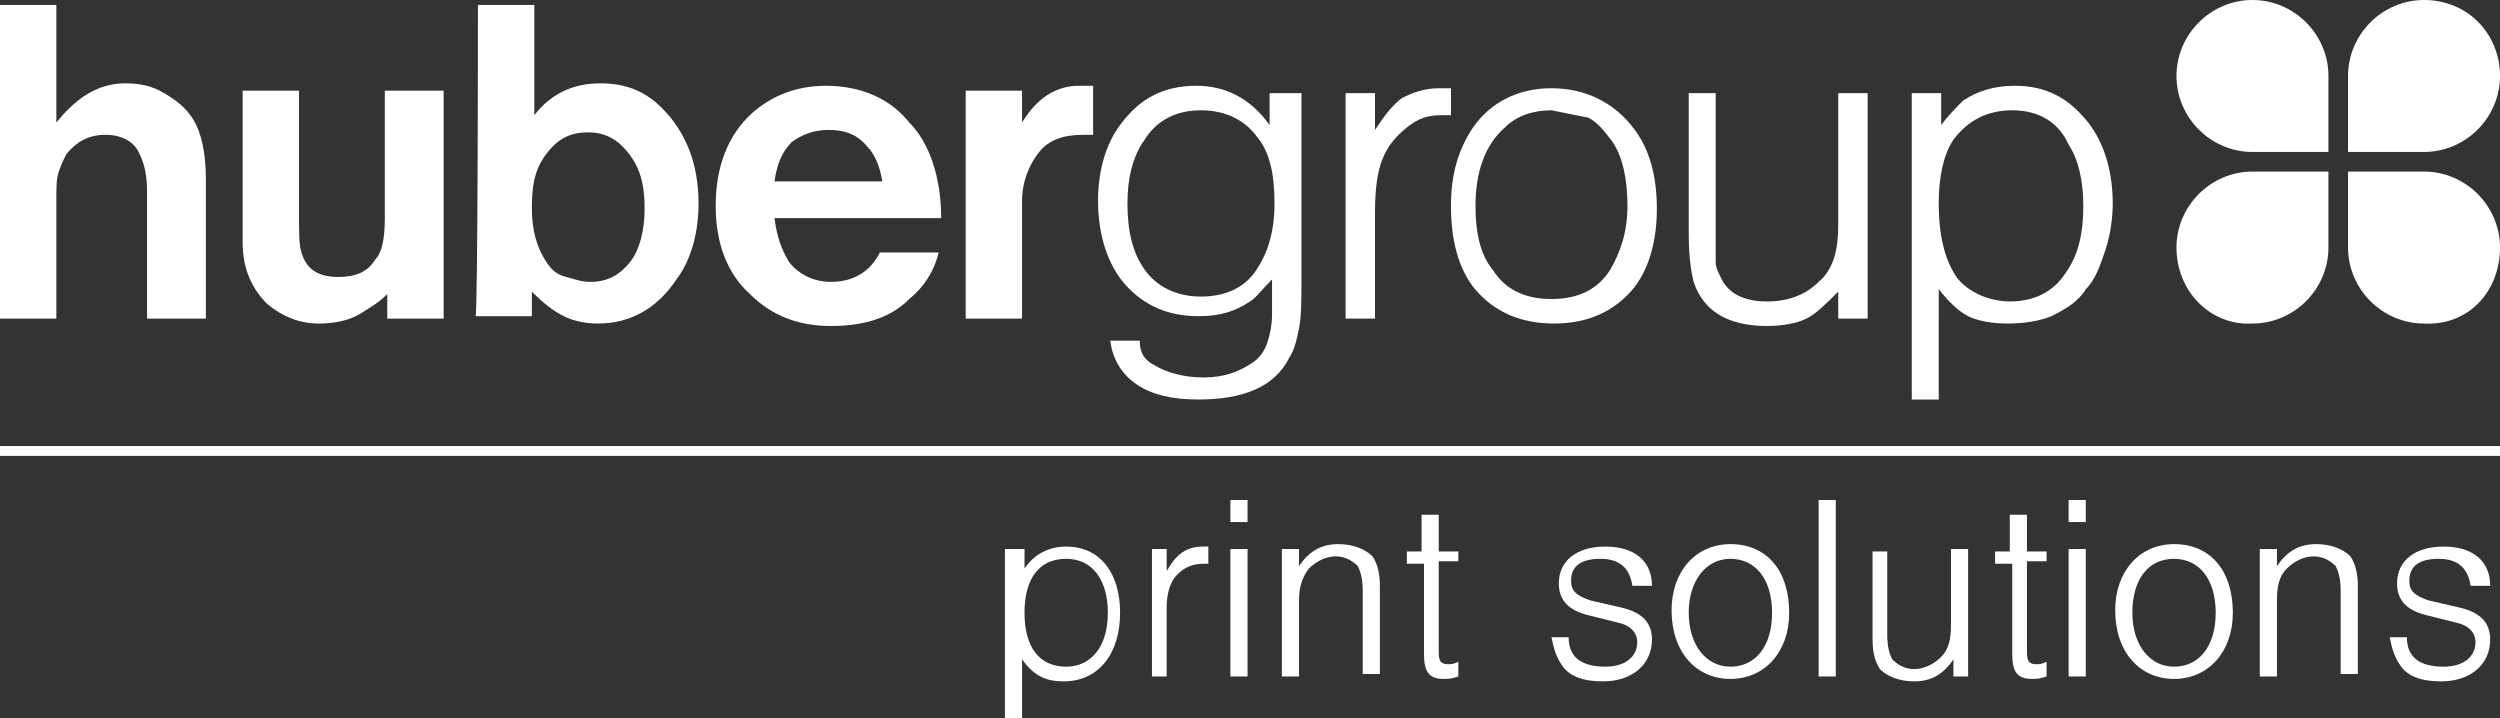 <?xml version="1.0" encoding="utf-8"?>
<!-- Generator: Adobe Illustrator 27.8.0, SVG Export Plug-In . SVG Version: 6.00 Build 0)  -->
<svg xmlns="http://www.w3.org/2000/svg" xmlns:xlink="http://www.w3.org/1999/xlink" version="1.1" id="Ebene_1" x="0px" y="0px" viewBox="0 0 102 29.3" style="enable-background:new 0 0 102 29.3;" xml:space="preserve" width="102" height="29.3">
<rect x="0" y="0" width="102" height="29.3" fill="#333333" stroke="none"/>
<style type="text/css">
	.st0{fill:#FFFFFF;}
</style>
<g>
	<g>
		<g>
			<path class="st0" d="M0,0.2h2.3V5C3.1,4,4,3.4,5.1,3.4c0.6,0,1.1,0.1,1.6,0.4c0.5,0.3,0.9,0.6,1.2,1.1c0.3,0.5,0.5,1.3,0.5,2.4     V13H6V7.8c0-0.6-0.1-1.1-0.3-1.5C5.5,5.8,5,5.5,4.3,5.5c-0.7,0-1.2,0.3-1.6,0.8C2.6,6.5,2.5,6.7,2.4,7S2.3,7.6,2.3,8.1V13H0     L0,0.2L0,0.2z"/>
			<path class="st0" d="M18.1,3.7V13h-2.3v-1c-0.4,0.4-0.8,0.6-1.1,0.8c-0.5,0.3-1.1,0.4-1.7,0.4c-0.8,0-1.5-0.3-2.1-0.8     c-0.6-0.6-1-1.4-1-2.5c0-0.3,0-0.6,0-1.1V3.7h2.3v5.1c0,0.7,0,1.2,0.1,1.5c0.2,0.7,0.7,1,1.5,1c0.7,0,1.2-0.2,1.5-0.7     c0.3-0.3,0.4-0.9,0.4-1.7V3.7H18.1z"/>
			<path class="st0" d="M19.5,0.2h2.3v4.5c0.7-0.9,1.6-1.3,2.7-1.3c1,0,1.8,0.3,2.5,1c1,1,1.5,2.3,1.5,3.9c0,1.2-0.3,2.3-0.9,3.1     c-0.8,1.2-1.9,1.8-3.2,1.8c-0.5,0-1-0.1-1.4-0.3s-0.8-0.5-1.3-1v1h-2.3C19.5,13,19.5,0.2,19.5,0.2z M24,5.4c-0.8,0-1.3,0.3-1.8,1     c-0.4,0.6-0.5,1.2-0.5,2.1c0,0.9,0.2,1.6,0.6,2.2c0.2,0.3,0.4,0.5,0.8,0.6s0.6,0.2,1,0.2c0.7,0,1.2-0.3,1.6-0.8s0.6-1.3,0.6-2.2     c0-1-0.2-1.7-0.7-2.3C25.2,5.7,24.7,5.4,24,5.4z"/>
			<path class="st0" d="M38.4,8.9h-6.8c0.1,0.8,0.3,1.3,0.6,1.8c0.4,0.5,1,0.8,1.7,0.8c0.9,0,1.6-0.4,2-1.2h2.4     c-0.2,0.8-0.6,1.4-1.2,1.9c-0.8,0.8-1.9,1.1-3.2,1.1c-1.3,0-2.4-0.4-3.3-1.3c-1-0.9-1.4-2.2-1.4-3.6c0-1.6,0.5-2.9,1.5-3.8     c0.8-0.7,1.8-1.1,3-1.1c1.4,0,2.6,0.5,3.4,1.5C37.9,5.8,38.4,7.2,38.4,8.9z M36,7.4c-0.1-0.6-0.3-1.1-0.6-1.4     c-0.4-0.5-0.9-0.7-1.6-0.7c-0.6,0-1.1,0.2-1.5,0.5c-0.4,0.4-0.6,0.9-0.7,1.6H36z"/>
			<path class="st0" d="M39.4,3.7h2.3V5c0.6-1,1.4-1.5,2.3-1.5c0.1,0,0.3,0,0.6,0v2c-0.2,0-0.3,0-0.4,0c-0.8,0-1.4,0.2-1.8,0.7     c-0.4,0.5-0.7,1.2-0.7,2V13h-2.3V3.7z"/>
			<path class="st0" d="M53.1,3.8v7.6c0,0.8,0,1.5-0.1,2c-0.1,0.5-0.2,0.9-0.4,1.2c-0.6,1.2-1.9,1.7-3.7,1.7c-1.1,0-1.9-0.2-2.5-0.6     s-1-1-1.1-1.8h1.2c0,0.5,0.2,0.8,0.6,1c0.5,0.3,1.2,0.5,2,0.5c0.8,0,1.4-0.2,2-0.6c0.3-0.2,0.5-0.5,0.6-0.8     c0.1-0.3,0.2-0.7,0.2-1.2c0-0.2,0-0.5,0-1c0-0.1,0-0.2,0-0.4c-0.4,0.4-0.7,0.8-0.9,0.9c-0.6,0.4-1.2,0.6-2.1,0.6     c-1.2,0-2.2-0.4-3-1.3c-0.7-0.8-1.1-2-1.1-3.4c0-1.2,0.3-2.3,0.9-3.1c0.8-1.1,1.8-1.6,3.1-1.6c1.2,0,2.2,0.5,3,1.6V3.8L53.1,3.8     L53.1,3.8z M49,4.5c-1,0-1.8,0.4-2.3,1.2C46.2,6.4,46,7.3,46,8.3c0,1.1,0.2,2,0.7,2.7c0.5,0.7,1.3,1.1,2.3,1.1     c0.9,0,1.7-0.3,2.2-1S52,9.5,52,8.3s-0.2-2.1-0.7-2.7C50.8,4.9,50,4.5,49,4.5z"/>
			<path class="st0" d="M54.9,13V3.8h1.2v1.5c0.4-0.6,0.7-1,1.1-1.3c0.4-0.2,0.9-0.4,1.5-0.4c0.1,0,0.3,0,0.5,0v1.1     c-0.2,0-0.3,0-0.4,0c-0.5,0-0.9,0.1-1.4,0.5S56.6,6,56.4,6.5c-0.2,0.5-0.3,1.2-0.3,2.2V13H54.9z"/>
			<path class="st0" d="M63.3,3.6c1.4,0,2.6,0.6,3.4,1.7c0.6,0.8,0.9,1.9,0.9,3.2c0,1.3-0.3,2.4-0.9,3.2c-0.8,1-1.9,1.5-3.3,1.5     c-1.4,0-2.5-0.5-3.3-1.5c-0.6-0.8-0.9-1.9-0.9-3.3c0-1.3,0.3-2.3,0.9-3.2C60.8,4.2,61.9,3.6,63.3,3.6z M63.3,4.5     c-0.7,0-1.4,0.2-1.9,0.7c-0.8,0.7-1.2,1.8-1.2,3.2c0,1.1,0.2,2,0.7,2.6c0.5,0.8,1.3,1.2,2.4,1.2s1.9-0.4,2.4-1.2     c0.4-0.7,0.7-1.5,0.7-2.6c0-1.1-0.2-2-0.6-2.6c-0.3-0.4-0.6-0.8-1-1C64.3,4.7,63.8,4.6,63.3,4.5z"/>
			<path class="st0" d="M76.2,3.8V13H75v-1.1c-0.5,0.5-0.9,0.9-1.3,1.1c-0.4,0.2-1,0.3-1.6,0.3c-1.6,0-2.6-0.6-3-1.8     c-0.1-0.4-0.2-1-0.2-2V3.8H70v5.8c0,0.5,0,0.9,0,1.1c0,0.2,0.1,0.4,0.2,0.6c0.3,0.7,1,1,1.9,1c0.9,0,1.6-0.3,2.1-0.8     C74.8,11,75,10.2,75,9.2V3.8L76.2,3.8L76.2,3.8z"/>
			<path class="st0" d="M79.2,16.3H78V3.8h1.2v1.3c0.3-0.4,0.6-0.7,0.9-1c0.6-0.4,1.3-0.6,2.1-0.6c1.3,0,2.2,0.5,3,1.5     c0.7,0.9,1,2.1,1,3.3c0,0.6-0.1,1.3-0.3,1.9s-0.4,1.2-0.8,1.6c-0.3,0.5-0.8,0.8-1.4,1.1c-0.5,0.2-1.1,0.3-1.8,0.3     c-0.6,0-1.2-0.1-1.6-0.3s-0.8-0.6-1.2-1.1V16.3z M82.1,4.5c-1,0-1.8,0.4-2.4,1.2c-0.4,0.6-0.6,1.5-0.6,2.6c0,1.2,0.2,2.1,0.6,2.8     c0.2,0.4,0.6,0.7,1,0.9s0.9,0.3,1.3,0.3c1,0,1.8-0.4,2.3-1.2c0.5-0.7,0.7-1.6,0.7-2.7c0-1-0.2-1.9-0.6-2.5     C84,5,83.2,4.5,82.1,4.5z"/>
		</g>
		<g>
			<g>
				<path class="st0" d="M102,10.1c0-1.7-1.4-3.1-3.1-3.1h-3.1v3.1c0,1.7,1.4,3.1,3.1,3.1C100.7,13.3,102,11.9,102,10.1"/>
			</g>
			<path class="st0" d="M88.8,10.1c0-1.7,1.4-3.1,3.1-3.1H95v3.1c0,1.7-1.4,3.1-3.1,3.1C90.2,13.3,88.8,11.9,88.8,10.1"/>
			<path class="st0" d="M88.8,3.1c0,1.7,1.4,3.1,3.1,3.1H95V3.1C95,1.4,93.6,0,91.9,0C90.2,0,88.8,1.4,88.8,3.1"/>
			<g>
				<path class="st0" d="M102,3.1c0,1.7-1.4,3.1-3.1,3.1h-3.1V3.1c0-1.7,1.4-3.1,3.1-3.1C100.7,0,102,1.4,102,3.1"/>
			</g>
		</g>
	</g>
	<g>
		<path class="st0" d="M41.8,22.4v0.8c0.4-0.6,1-0.9,1.7-0.9c1.4,0,2.2,1.1,2.2,2.7c0,1.7-0.9,2.8-2.3,2.8c-0.7,0-1.2-0.2-1.7-0.9    v2.4h-0.7v-6.9L41.8,22.4L41.8,22.4z M41.8,25c0,1.4,0.6,2.2,1.7,2.2c1,0,1.7-0.8,1.7-2.2c0-1.3-0.6-2.2-1.7-2.2    S41.8,23.6,41.8,25z"/>
		<path class="st0" d="M47.6,22.4l0,0.9c0.4-0.7,0.8-1,1.5-1c0.1,0,0.1,0,0.2,0V23c-0.1,0-0.1,0-0.2,0c-0.5,0-0.9,0.2-1.2,0.6    c-0.2,0.3-0.3,0.7-0.3,1.2v2.8H47v-5.2L47.6,22.4L47.6,22.4z"/>
		<path class="st0" d="M50.9,21.3h-0.7v-0.9h0.7V21.3z M50.9,27.6h-0.7v-5.2h0.7V27.6z"/>
		<path class="st0" d="M53,22.4v0.7c0.4-0.6,0.9-0.9,1.6-0.9c0.6,0,1.1,0.2,1.4,0.5c0.2,0.3,0.3,0.7,0.3,1.2v3.6h-0.7v-3.4    c0-0.5-0.1-0.8-0.2-1c-0.2-0.2-0.5-0.4-0.9-0.4c-0.4,0-0.8,0.2-1.1,0.5C53.1,23.6,53,24,53,24.5v3.1h-0.7v-5.2L53,22.4L53,22.4z"/>
		<path class="st0" d="M59.5,22.9h-0.8v3.7c0,0.4,0.1,0.5,0.4,0.5c0.1,0,0.2,0,0.4-0.1v0.6c-0.3,0.1-0.4,0.1-0.6,0.1    c-0.6,0-0.8-0.3-0.8-1v-3.7h-0.7v-0.5H58v-1.5h0.7v1.5h0.8V22.9z"/>
		<path class="st0" d="M66.6,23.9c-0.1-0.7-0.5-1.1-1.3-1.1c-0.8,0-1.2,0.3-1.2,0.9c0,0.4,0.2,0.6,0.8,0.8l1.3,0.3    c0.8,0.2,1.2,0.6,1.2,1.3c0,1-0.8,1.7-2,1.7c-0.8,0-1.4-0.2-1.7-0.7c-0.2-0.3-0.3-0.6-0.4-1.1h0.7c0,0.8,0.5,1.2,1.5,1.2    c0.8,0,1.3-0.4,1.3-1c0-0.4-0.3-0.7-0.8-0.8l-1.2-0.3c-0.8-0.2-1.2-0.6-1.2-1.3c0-0.9,0.7-1.5,1.9-1.5c1.2,0,1.9,0.6,1.9,1.6    L66.6,23.9L66.6,23.9z"/>
		<path class="st0" d="M73,25c0,1.6-1,2.7-2.4,2.7c-1.4,0-2.4-1.1-2.4-2.8c0-1.6,1-2.7,2.4-2.7C72.1,22.2,73,23.3,73,25z M68.9,25    c0,1.3,0.7,2.2,1.7,2.2c1,0,1.7-0.8,1.7-2.2c0-1.4-0.7-2.2-1.7-2.2C69.6,22.8,68.9,23.7,68.9,25z"/>
		<path class="st0" d="M74.9,27.6h-0.7v-7.2h0.7V27.6z"/>
		<path class="st0" d="M79.7,27.6v-0.7c-0.4,0.6-0.9,0.9-1.6,0.9c-0.6,0-1.1-0.2-1.4-0.5c-0.2-0.3-0.3-0.7-0.3-1.2v-3.6H77v3.4    c0,0.5,0.1,0.8,0.2,1c0.2,0.2,0.5,0.4,0.9,0.4c0.4,0,0.8-0.2,1.1-0.5c0.3-0.3,0.4-0.7,0.4-1.3v-3.1h0.7v5.2L79.7,27.6L79.7,27.6z"/>
		<path class="st0" d="M83.5,22.9h-0.8v3.7c0,0.4,0.1,0.5,0.4,0.5c0.1,0,0.2,0,0.4-0.1v0.6c-0.3,0.1-0.4,0.1-0.6,0.1    c-0.6,0-0.8-0.3-0.8-1v-3.7h-0.7v-0.5H82v-1.5h0.7v1.5h0.8V22.9z"/>
		<path class="st0" d="M85.1,21.3h-0.7v-0.9h0.7V21.3z M85.1,27.6h-0.7v-5.2h0.7V27.6z"/>
		<path class="st0" d="M91.1,25c0,1.6-1,2.7-2.4,2.7c-1.4,0-2.4-1.1-2.4-2.8c0-1.6,1-2.7,2.4-2.7C90.2,22.2,91.1,23.3,91.1,25z     M87,25c0,1.3,0.7,2.2,1.7,2.2c1,0,1.7-0.8,1.7-2.2c0-1.4-0.7-2.2-1.7-2.2C87.6,22.8,87,23.7,87,25z"/>
		<path class="st0" d="M92.9,22.4v0.7c0.4-0.6,0.9-0.9,1.6-0.9c0.6,0,1.1,0.2,1.4,0.5c0.2,0.3,0.3,0.7,0.3,1.2v3.6h-0.7v-3.4    c0-0.5-0.1-0.8-0.2-1c-0.2-0.2-0.5-0.4-0.9-0.4c-0.4,0-0.8,0.2-1.1,0.5c-0.3,0.3-0.4,0.7-0.4,1.3v3.1h-0.7v-5.2L92.9,22.4    L92.9,22.4z"/>
		<path class="st0" d="M100.8,23.9c-0.1-0.7-0.5-1.1-1.3-1.1c-0.8,0-1.2,0.3-1.2,0.9c0,0.4,0.2,0.6,0.8,0.8l1.3,0.3    c0.8,0.2,1.2,0.6,1.2,1.3c0,1-0.8,1.7-2,1.7c-0.8,0-1.4-0.2-1.7-0.7c-0.2-0.3-0.3-0.6-0.4-1.1h0.7c0,0.8,0.5,1.2,1.5,1.2    c0.8,0,1.3-0.4,1.3-1c0-0.4-0.3-0.7-0.8-0.8l-1.2-0.3c-0.8-0.2-1.2-0.6-1.2-1.3c0-0.9,0.7-1.5,1.9-1.5c1.2,0,1.9,0.6,1.9,1.6    L100.8,23.9L100.8,23.9z"/>
	</g>
	<g>
		<rect x="0" y="18.2" class="st0" width="102" height="0.4"/>
	</g>
</g>
</svg>
